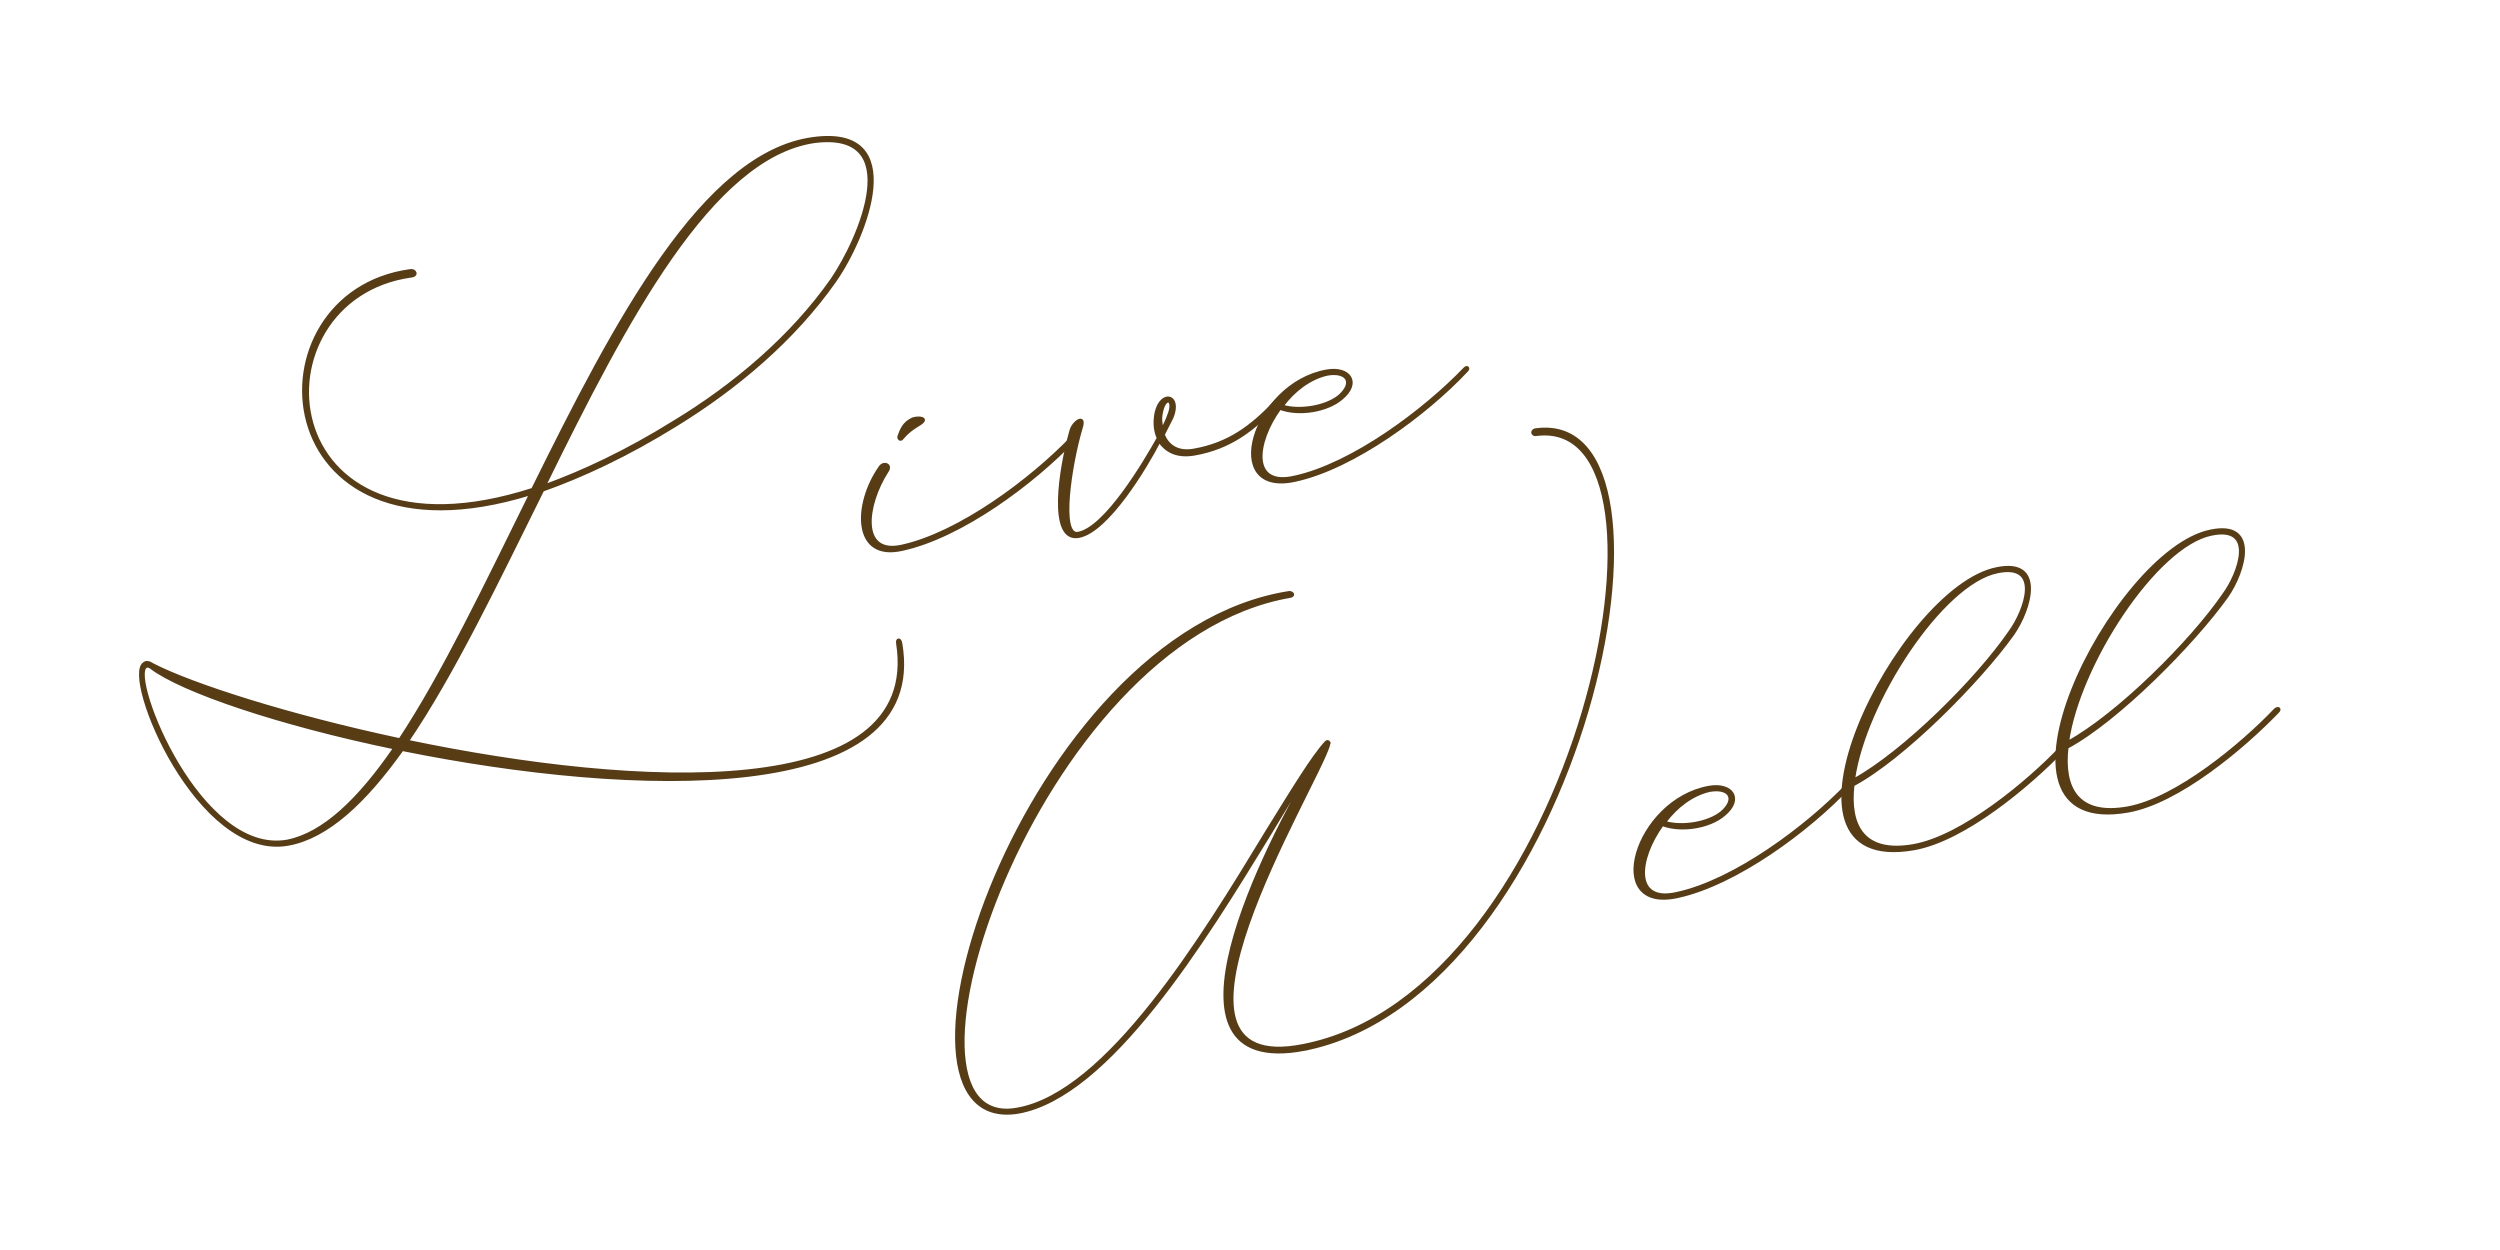 <?xml version="1.0" encoding="UTF-8"?>
<svg id="Layer_1" xmlns="http://www.w3.org/2000/svg" viewBox="0 0 1080 540">
  <g>
    <path d="M389.29,277.93c12.11,70.81-115.92,66.17-215.47,46.02-16.06,22.5-32.35,37.91-49.46,40.92-38.83,6.83-71.33-71.93-62.27-78.27.87-.83,2.25-.73,3.79.35,17.16,8.86,58.86,22.22,106.8,32.45,18.75-28.4,37.09-66.9,56.36-105.91-115.86,35.63-123.49-86.85-51.94-96.71,2.63-.46,3.48,2.44.46,2.63-69.51,9.84-61.87,128.59,52.45,91.88,35.78-72.44,73.86-145.29,121.27-151.59,42.08-5.7,22.79,42.81,9.5,61.77-17.63,25.15-42.44,46.13-68.77,62.3-21.42,13.26-40.56,22.06-57.48,28.08-19.54,39.39-38.63,79.39-58.31,108.29,98.95,20.6,222.28,27.42,211.39-42.25-.35-1.97,1.3-2.26,1.7.04ZM170.3,323.21c-49.64-10.27-91.84-24.56-105.17-34.77-.77-.54-1.49-.76-2.09-.31-6.99,4.62,23.19,81.75,61.03,75.1,15.74-3.11,31.1-18.02,46.23-40.02ZM235.48,209.64c16.26-5.91,35.08-14.65,55.57-27.41,26.06-15.77,50.87-36.76,68.23-61.52,12.15-17.74,32.39-64.72-7.72-59.37-44.27,6.76-81.11,77.02-116.08,148.3Z" style="fill: #573c14; stroke: #573d17; stroke-miterlimit: 10;"/>
    <path d="M464.09,190.15c-17.47,18.34-48.63,41.79-74.45,47.35-21.22,4.75-20.77-19.75-9.65-35.62,1.57-2.65,5.54-1.31,3.37,1.78-9.32,14.53-11.99,36.03,6,32.19,25.17-5.44,56.32-28.9,73.52-46.85,1.14-1.22,2.69-.13,1.22,1.14ZM388.16,188.57c1.12-3.25,2.37-5.84,5.48-7.41,2.13-1.39,9-.9,3.15,2.5-2.46,1.45-4.86,3.23-6.82,5.61-1.08,1.55-2.03.02-1.82-.7Z" style="fill: #573c14; stroke: #573d17; stroke-miterlimit: 10;"/>
    <path d="M551.95,174.71c-10.29,10.97-20.43,18.86-35.9,21.58-7.9,1.39-12.48-1.54-15.21-5.47-5.56,10.82-22.34,38.87-34.85,41.07-13.16,2.31-8.23-29.43-3.38-46.22,1.34-3.97,6.59-6.92,4.61-.81-4.69,15.75-9.42,46.77-1.52,45.39,11.85-2.08,28.84-30.85,34.52-41.01-1.62-3.45-1.66-7.51-.92-11.03,2.33-9.91,11.19-7.73,7.16,2.13l-3.78,7.45c1.8,4.43,5.78,7.8,13.02,6.53,15.14-2.66,25.01-10.16,35.03-20.75,1.47-1.28,2.69-.13,1.22,1.14ZM502.22,185.14c.97-2.21,2-4.08,2.42-5.51,3.12-7.33-1.56-8.89-2.86-.85-.37,1.76-.29,4.12.44,6.37Z" style="fill: #573c14; stroke: #573d17; stroke-miterlimit: 10;"/>
    <path d="M633.56,160.36c-17.14,18.28-48.63,41.79-74.12,47.29-32.68,7.1-18.22-41.92,13.7-47.53,9.87-1.74,14.82,5.2,6.53,12.08-6.49,5.55-18.72,7.36-26.71,4.36-10.64,14.76-12.72,33.79,6.19,29.44,25.17-5.44,56.32-28.9,73.52-46.85,1.14-1.22,2.36-.08.89,1.2ZM554.1,175.35c7.16,2.13,18.41.5,24.35-4.28,6.76-5.94,3.2-10.74-5.03-9.29-7.51,1.66-14.39,6.94-19.33,13.58Z" style="fill: #573c14; stroke: #573d17; stroke-miterlimit: 10;"/>
  </g>
  <g>
    <path d="M563.25,453.51c-68.99,12.81-15.52-90.22,3.59-122.42-5.15,7.35-11.16,17.57-18.25,29.33-27.94,45.62-69.31,113.28-108.8,120.22-68.29,10.99,2.95-207.12,117.21-224.83,1.7.04,2.32,1.63.35,1.97-110.3,19.05-179.93,232.8-117.85,221.21,38.83-6.83,79.93-74.1,107.54-119.66,11.1-17.9,20.03-32.7,25.75-38.79.6-.45.93-.5,1.37.1.39.27.12.66-.16,1.04l.06.33c-5.82,19-83.27,143.89-11.16,129.52,118.45-22.86,170.24-272.48,100.88-263.68-2.3.4-2.44-2.29-.08-2.36,72.65-9.38,19.58,244.55-100.46,268.02Z" style="fill: #573c14; stroke: #573d17; stroke-miterlimit: 10;"/>
    <path d="M798.77,340.19c-17.14,18.28-48.63,41.79-74.12,47.29-32.68,7.1-18.22-41.92,13.7-47.53,9.87-1.74,14.82,5.2,6.54,12.08-6.49,5.55-18.72,7.36-26.71,4.36-10.64,14.76-12.72,33.78,6.19,29.44,25.17-5.44,56.32-28.9,73.52-46.85,1.14-1.22,2.36-.08.89,1.2ZM719.31,355.17c7.16,2.13,18.41.5,24.35-4.28,6.76-5.94,3.2-10.74-5.03-9.29-7.51,1.66-14.39,6.94-19.33,13.58Z" style="fill: #573c14; stroke: #573d17; stroke-miterlimit: 10;"/>
    <path d="M891.57,323.88c-14.91,15.51-43,39.11-64.71,42.92-69.11,12.15-6.6-112.83,35.68-121.27,20.94-4.36,14.93,17.39,7.06,28.61-14.43,20.18-47.26,53.43-68.97,65.05-1.99,17.65,4.55,29.73,25.94,25.97,21.06-3.7,49.47-27.35,63.78-42.42,1.47-1.28,2.69-.13,1.22,1.14ZM800.88,336.76c21.65-11.95,53.12-43.26,67.17-63.71,6.84-9.34,14.07-29.95-5.23-25.88-23.91,4.88-57.29,56.21-61.94,89.59Z" style="fill: #573c14; stroke: #573d17; stroke-miterlimit: 10;"/>
    <path d="M984.03,307.62c-14.91,15.51-43,39.11-64.71,42.92-69.11,12.15-6.6-112.83,35.68-121.27,20.94-4.36,14.93,17.39,7.06,28.61-14.43,20.18-47.26,53.43-68.97,65.05-1.99,17.65,4.55,29.73,25.94,25.97,21.06-3.7,49.47-27.35,63.78-42.42,1.47-1.28,2.69-.13,1.22,1.14ZM893.35,320.51c21.65-11.95,53.12-43.26,67.17-63.71,6.84-9.34,14.07-29.95-5.23-25.88-23.91,4.88-57.29,56.21-61.94,89.59Z" style="fill: #573c14; stroke: #573d17; stroke-miterlimit: 10;"/>
  </g>
</svg>